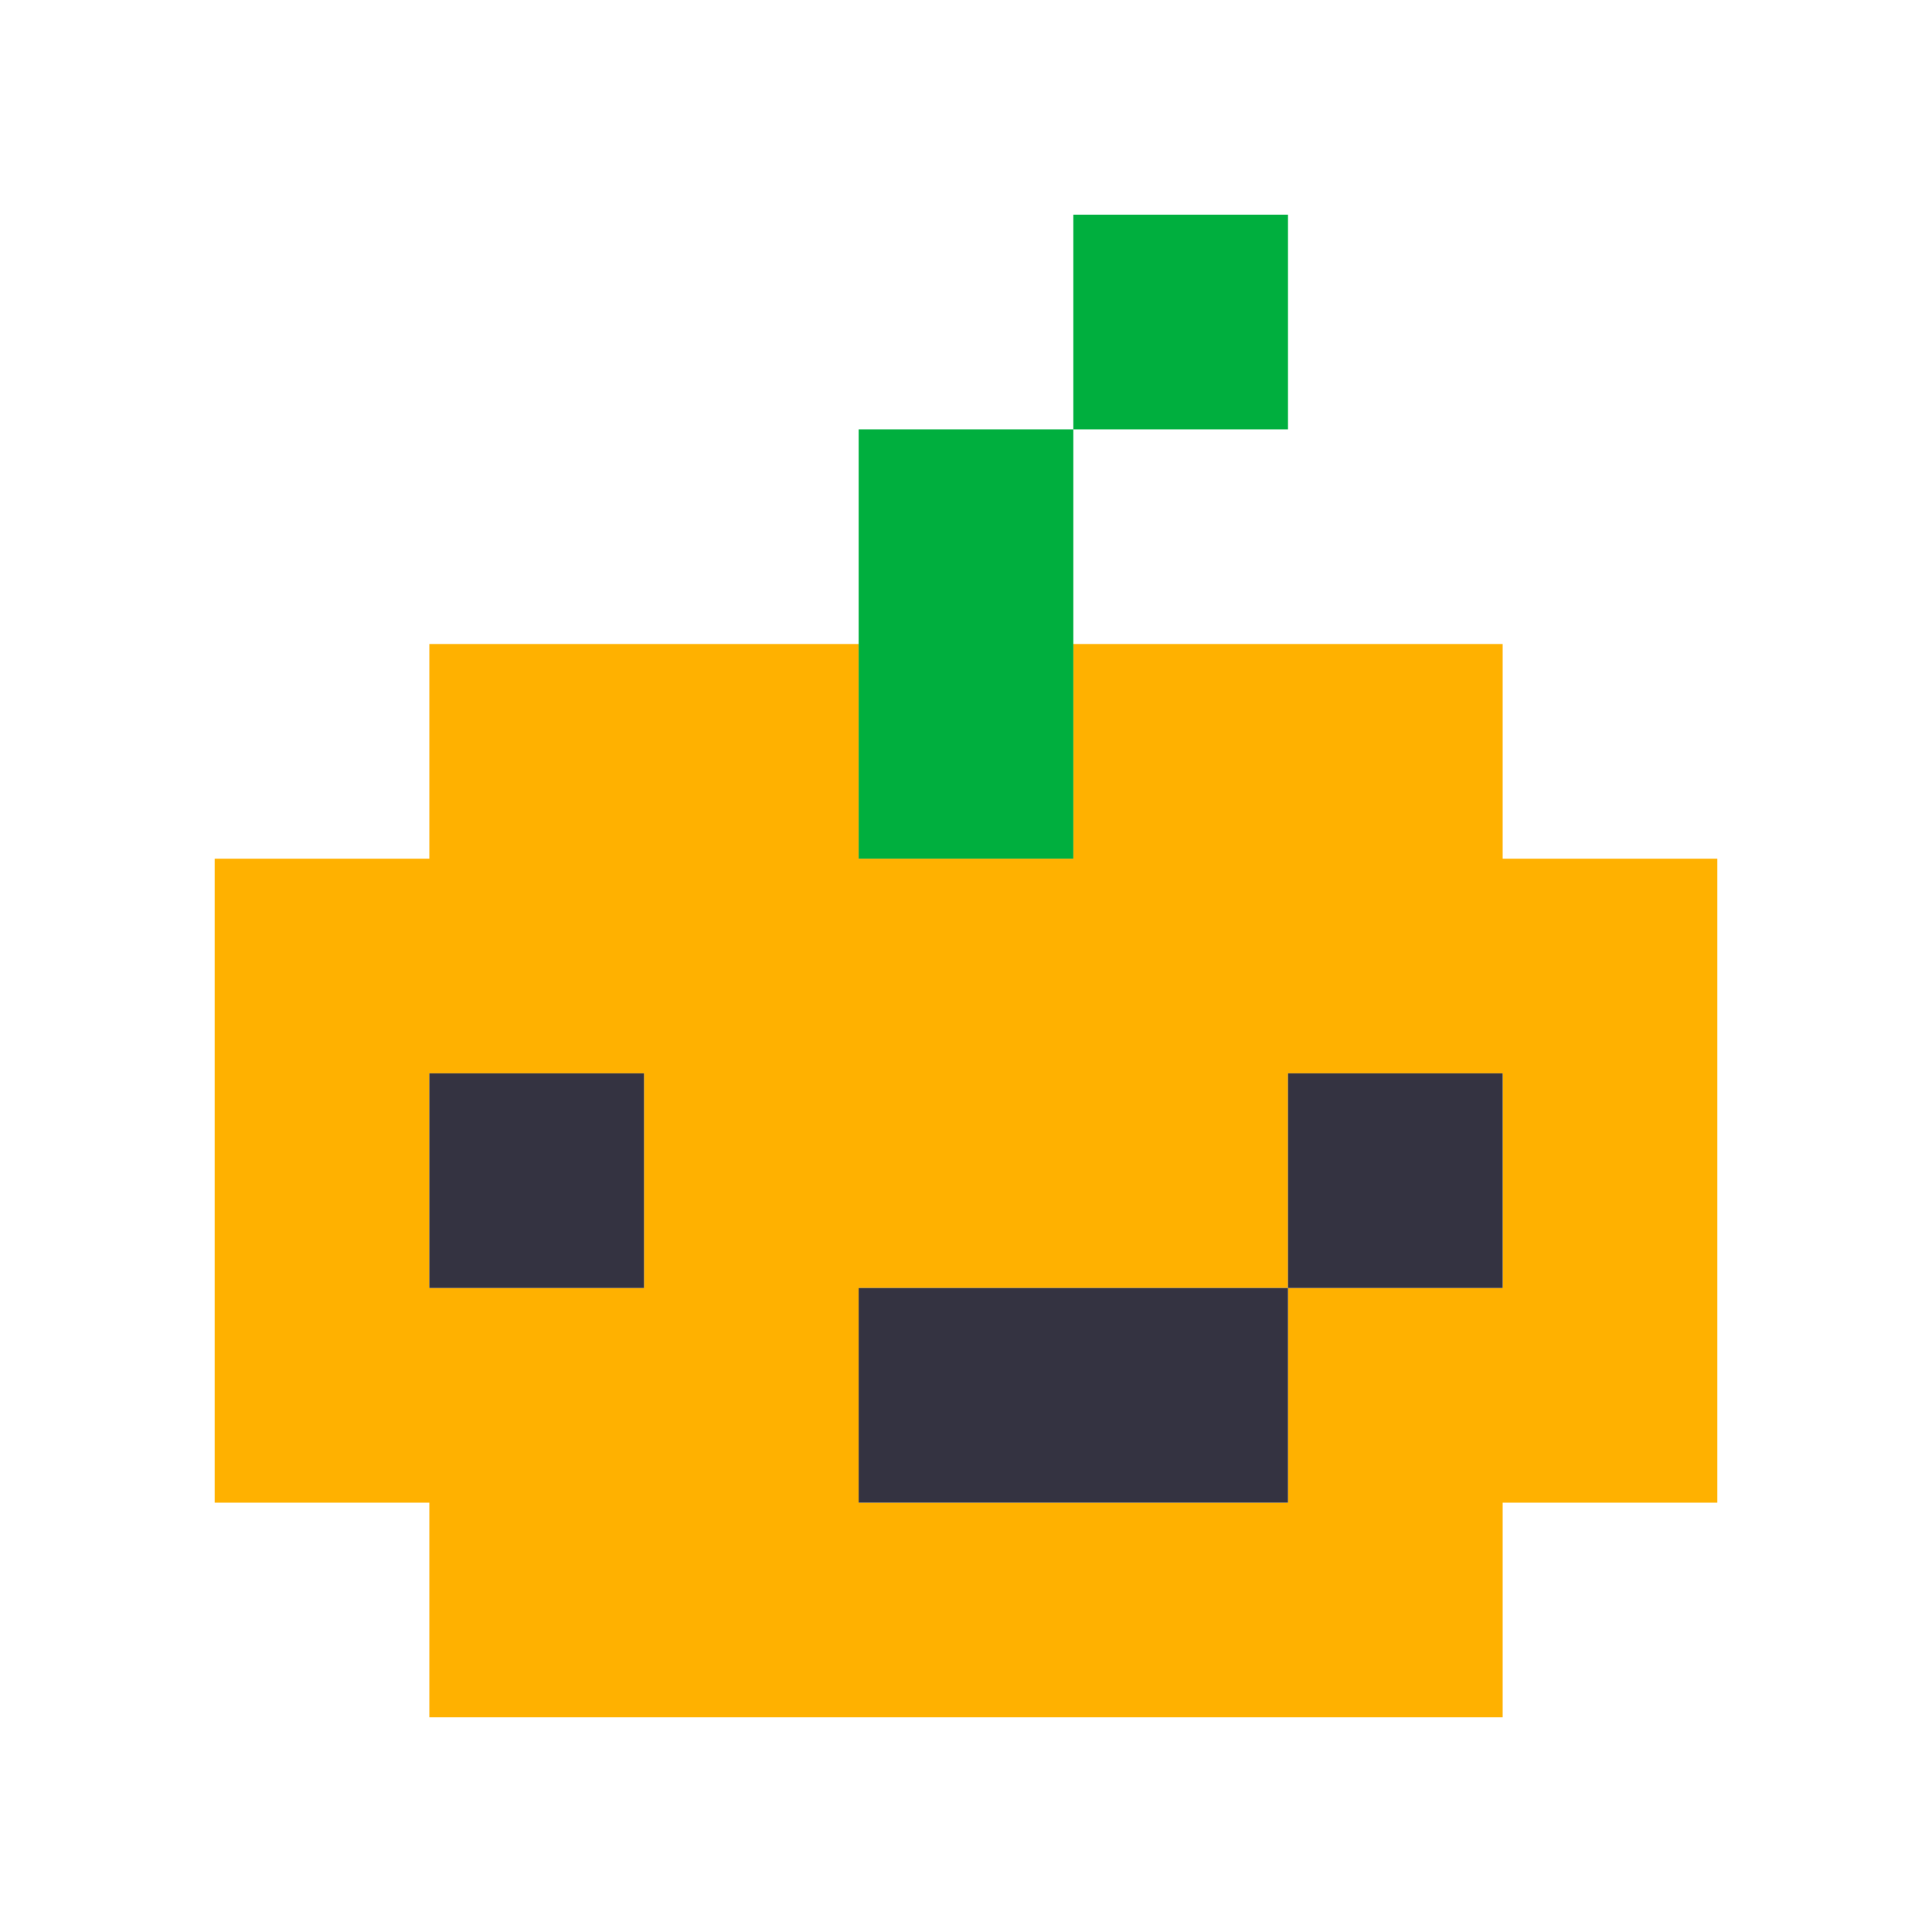 <svg xmlns="http://www.w3.org/2000/svg" viewBox="0 0 9 9" class="pixelicon-pumpkin">
	<path fill="#FFB100" d="M7,4V3H5v1H4V3H2v1H1v3h1v0v1v0h5V7h1V4H7z M2,5h1v1H2V5z M6,7H4V6h2V7z M7,6H6V5h1V6z"/>
	<rect fill="#00AF3E" x="4" y="2" width="1" height="2"/>
	<rect fill="#00AF3E" x="5" y="1" width="1" height="1"/>
	<rect fill="#343341" x="2" y="5" width="1" height="1"/>
	<rect fill="#343341" x="6" y="5" width="1" height="1"/>
	<rect fill="#343341" x="4" y="6" width="2" height="1"/>
</svg>